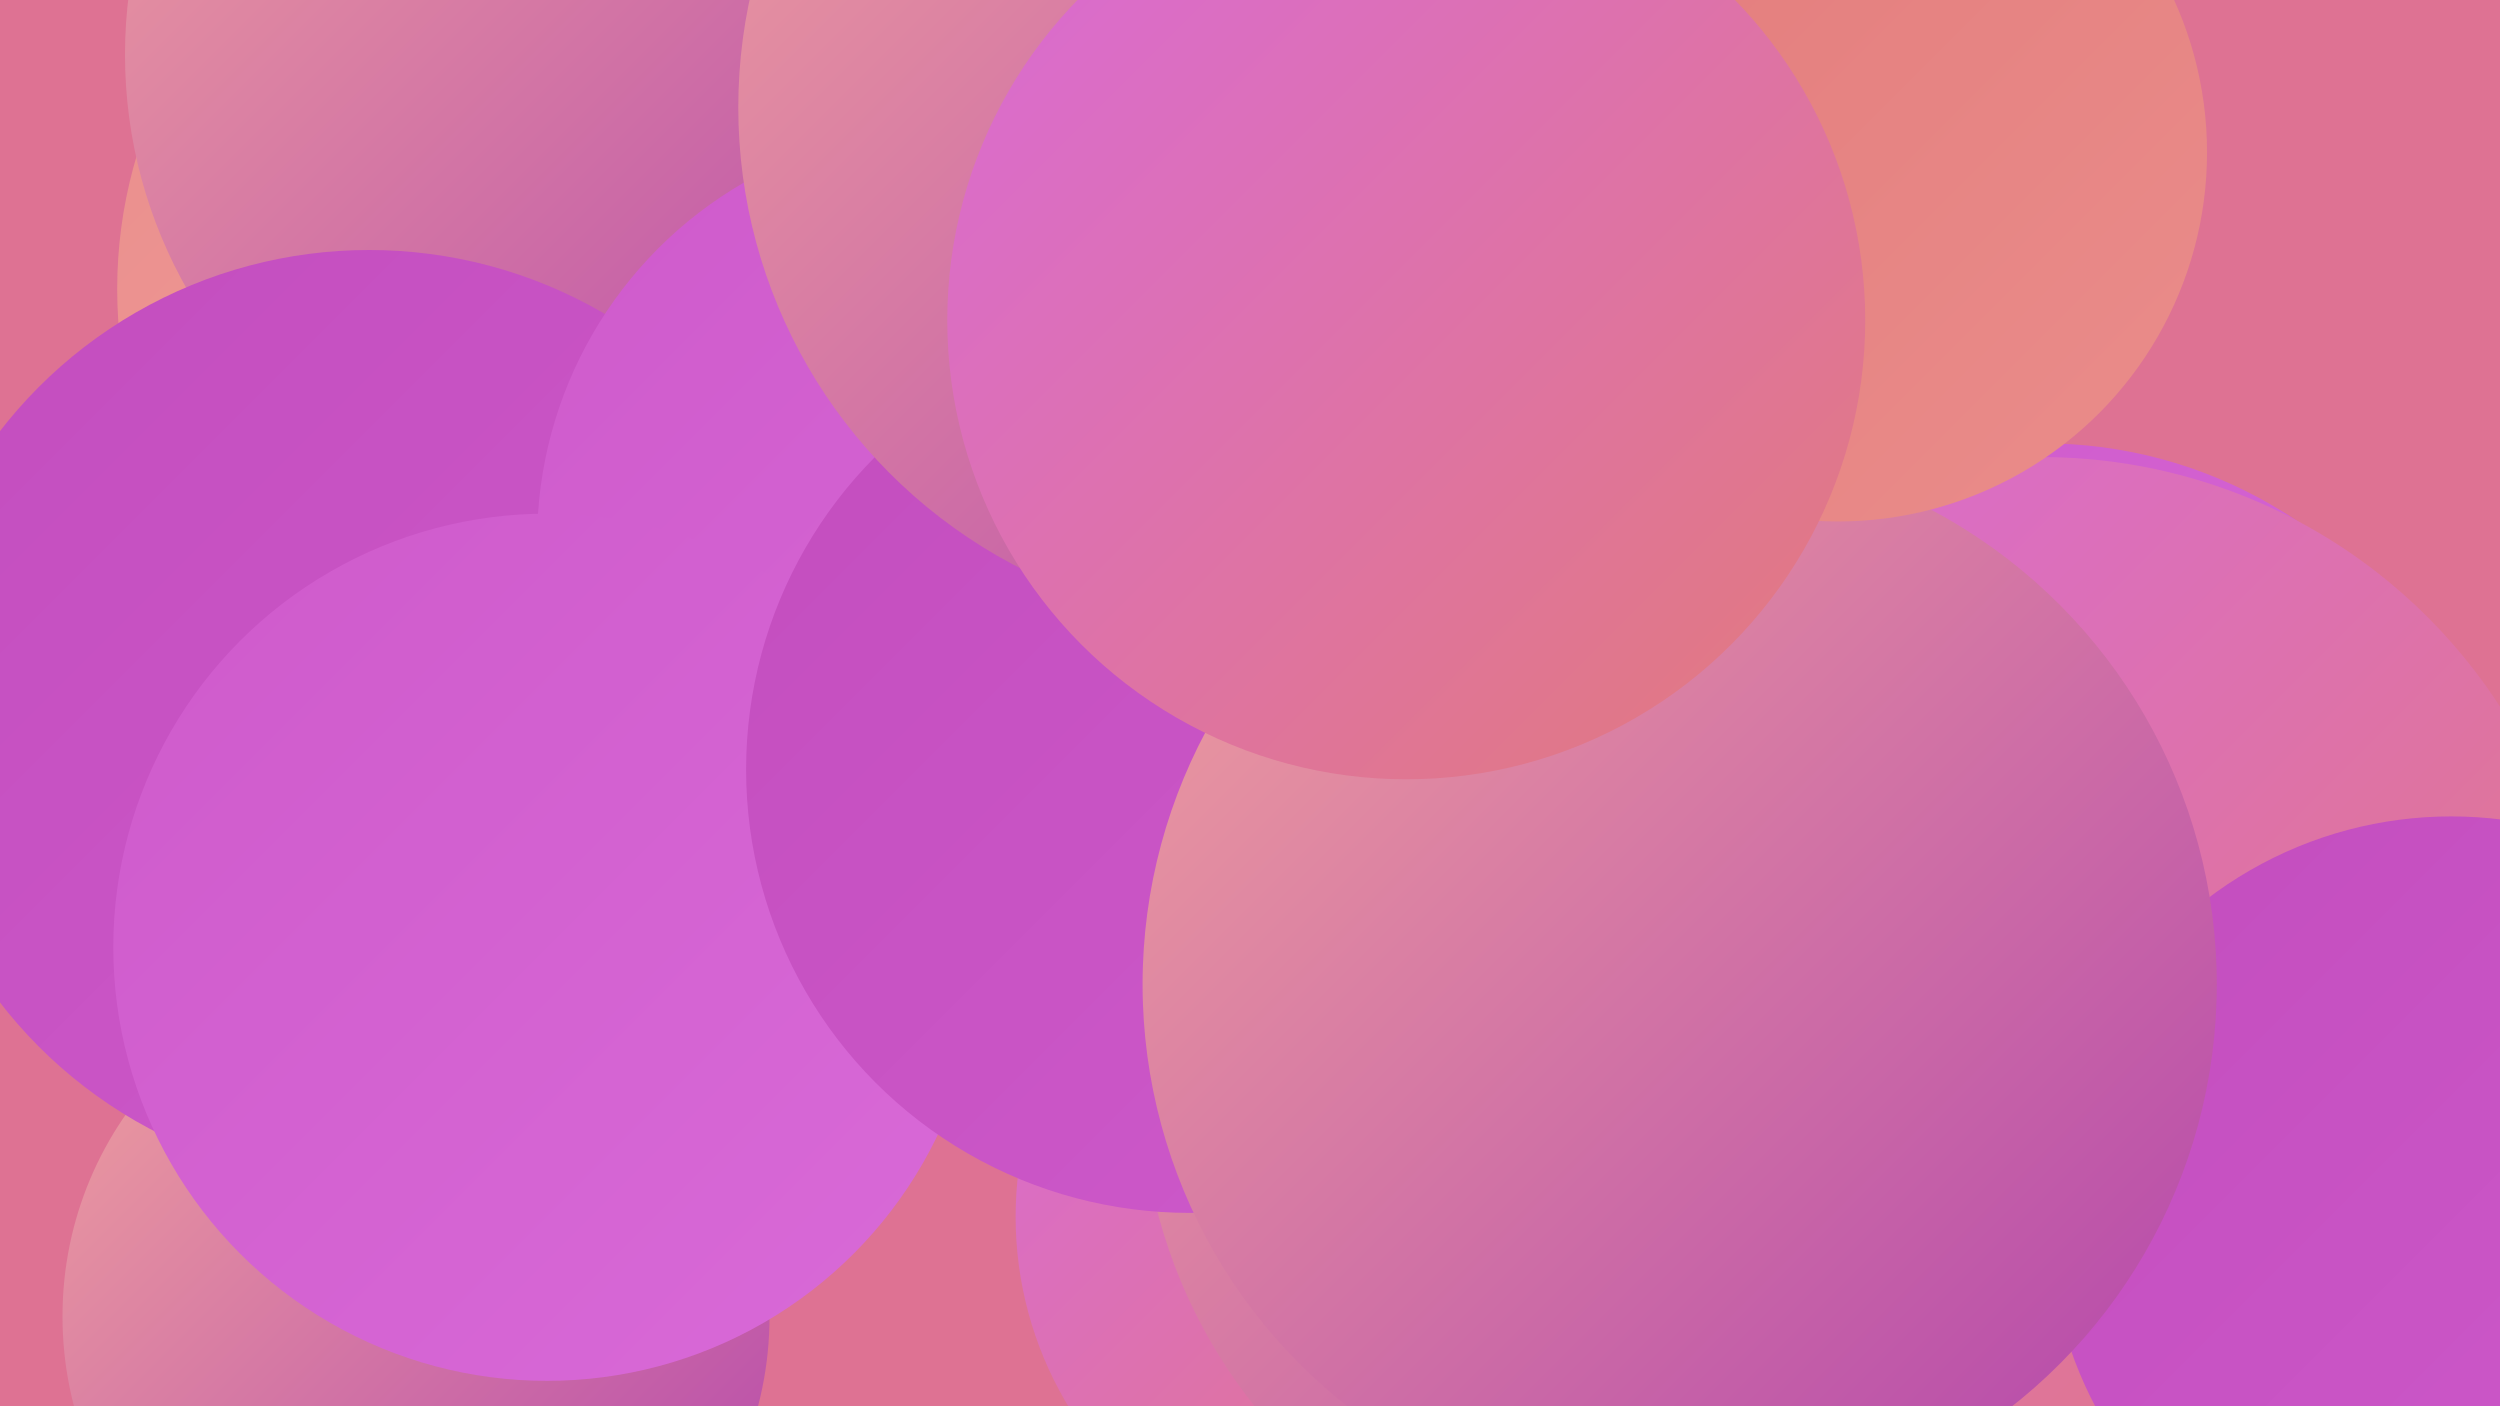 <?xml version="1.0" encoding="UTF-8"?><svg width="1280" height="720" xmlns="http://www.w3.org/2000/svg"><defs><linearGradient id="grad0" x1="0%" y1="0%" x2="100%" y2="100%"><stop offset="0%" style="stop-color:#b244ac;stop-opacity:1" /><stop offset="100%" style="stop-color:#c34dbe;stop-opacity:1" /></linearGradient><linearGradient id="grad1" x1="0%" y1="0%" x2="100%" y2="100%"><stop offset="0%" style="stop-color:#c34dbe;stop-opacity:1" /><stop offset="100%" style="stop-color:#ce5acb;stop-opacity:1" /></linearGradient><linearGradient id="grad2" x1="0%" y1="0%" x2="100%" y2="100%"><stop offset="0%" style="stop-color:#ce5acb;stop-opacity:1" /><stop offset="100%" style="stop-color:#d96ad8;stop-opacity:1" /></linearGradient><linearGradient id="grad3" x1="0%" y1="0%" x2="100%" y2="100%"><stop offset="0%" style="stop-color:#d96ad8;stop-opacity:1" /><stop offset="100%" style="stop-color:#e27a7a;stop-opacity:1" /></linearGradient><linearGradient id="grad4" x1="0%" y1="0%" x2="100%" y2="100%"><stop offset="0%" style="stop-color:#e27a7a;stop-opacity:1" /><stop offset="100%" style="stop-color:#ea8d8b;stop-opacity:1" /></linearGradient><linearGradient id="grad5" x1="0%" y1="0%" x2="100%" y2="100%"><stop offset="0%" style="stop-color:#ea8d8b;stop-opacity:1" /><stop offset="100%" style="stop-color:#f0a19e;stop-opacity:1" /></linearGradient><linearGradient id="grad6" x1="0%" y1="0%" x2="100%" y2="100%"><stop offset="0%" style="stop-color:#f0a19e;stop-opacity:1" /><stop offset="100%" style="stop-color:#b244ac;stop-opacity:1" /></linearGradient></defs><rect width="1280" height="720" fill="#de7293" /><circle cx="810" cy="542" r="180" fill="url(#grad5)" /><circle cx="409" cy="108" r="223" fill="url(#grad2)" /><circle cx="801" cy="323" r="196" fill="url(#grad2)" /><circle cx="298" cy="148" r="238" fill="url(#grad5)" /><circle cx="708" cy="623" r="188" fill="url(#grad3)" /><circle cx="1046" cy="460" r="233" fill="url(#grad2)" /><circle cx="852" cy="553" r="268" fill="url(#grad6)" /><circle cx="782" cy="378" r="198" fill="url(#grad5)" /><circle cx="307" cy="28" r="243" fill="url(#grad6)" /><circle cx="213" cy="674" r="181" fill="url(#grad6)" /><circle cx="189" cy="367" r="239" fill="url(#grad1)" /><circle cx="487" cy="277" r="212" fill="url(#grad2)" /><circle cx="1045" cy="514" r="280" fill="url(#grad3)" /><circle cx="280" cy="485" r="222" fill="url(#grad2)" /><circle cx="609" cy="394" r="227" fill="url(#grad1)" /><circle cx="1255" cy="624" r="206" fill="url(#grad1)" /><circle cx="643" cy="55" r="265" fill="url(#grad6)" /><circle cx="860" cy="504" r="275" fill="url(#grad6)" /><circle cx="941" cy="78" r="189" fill="url(#grad4)" /><circle cx="720" cy="164" r="235" fill="url(#grad3)" /></svg>